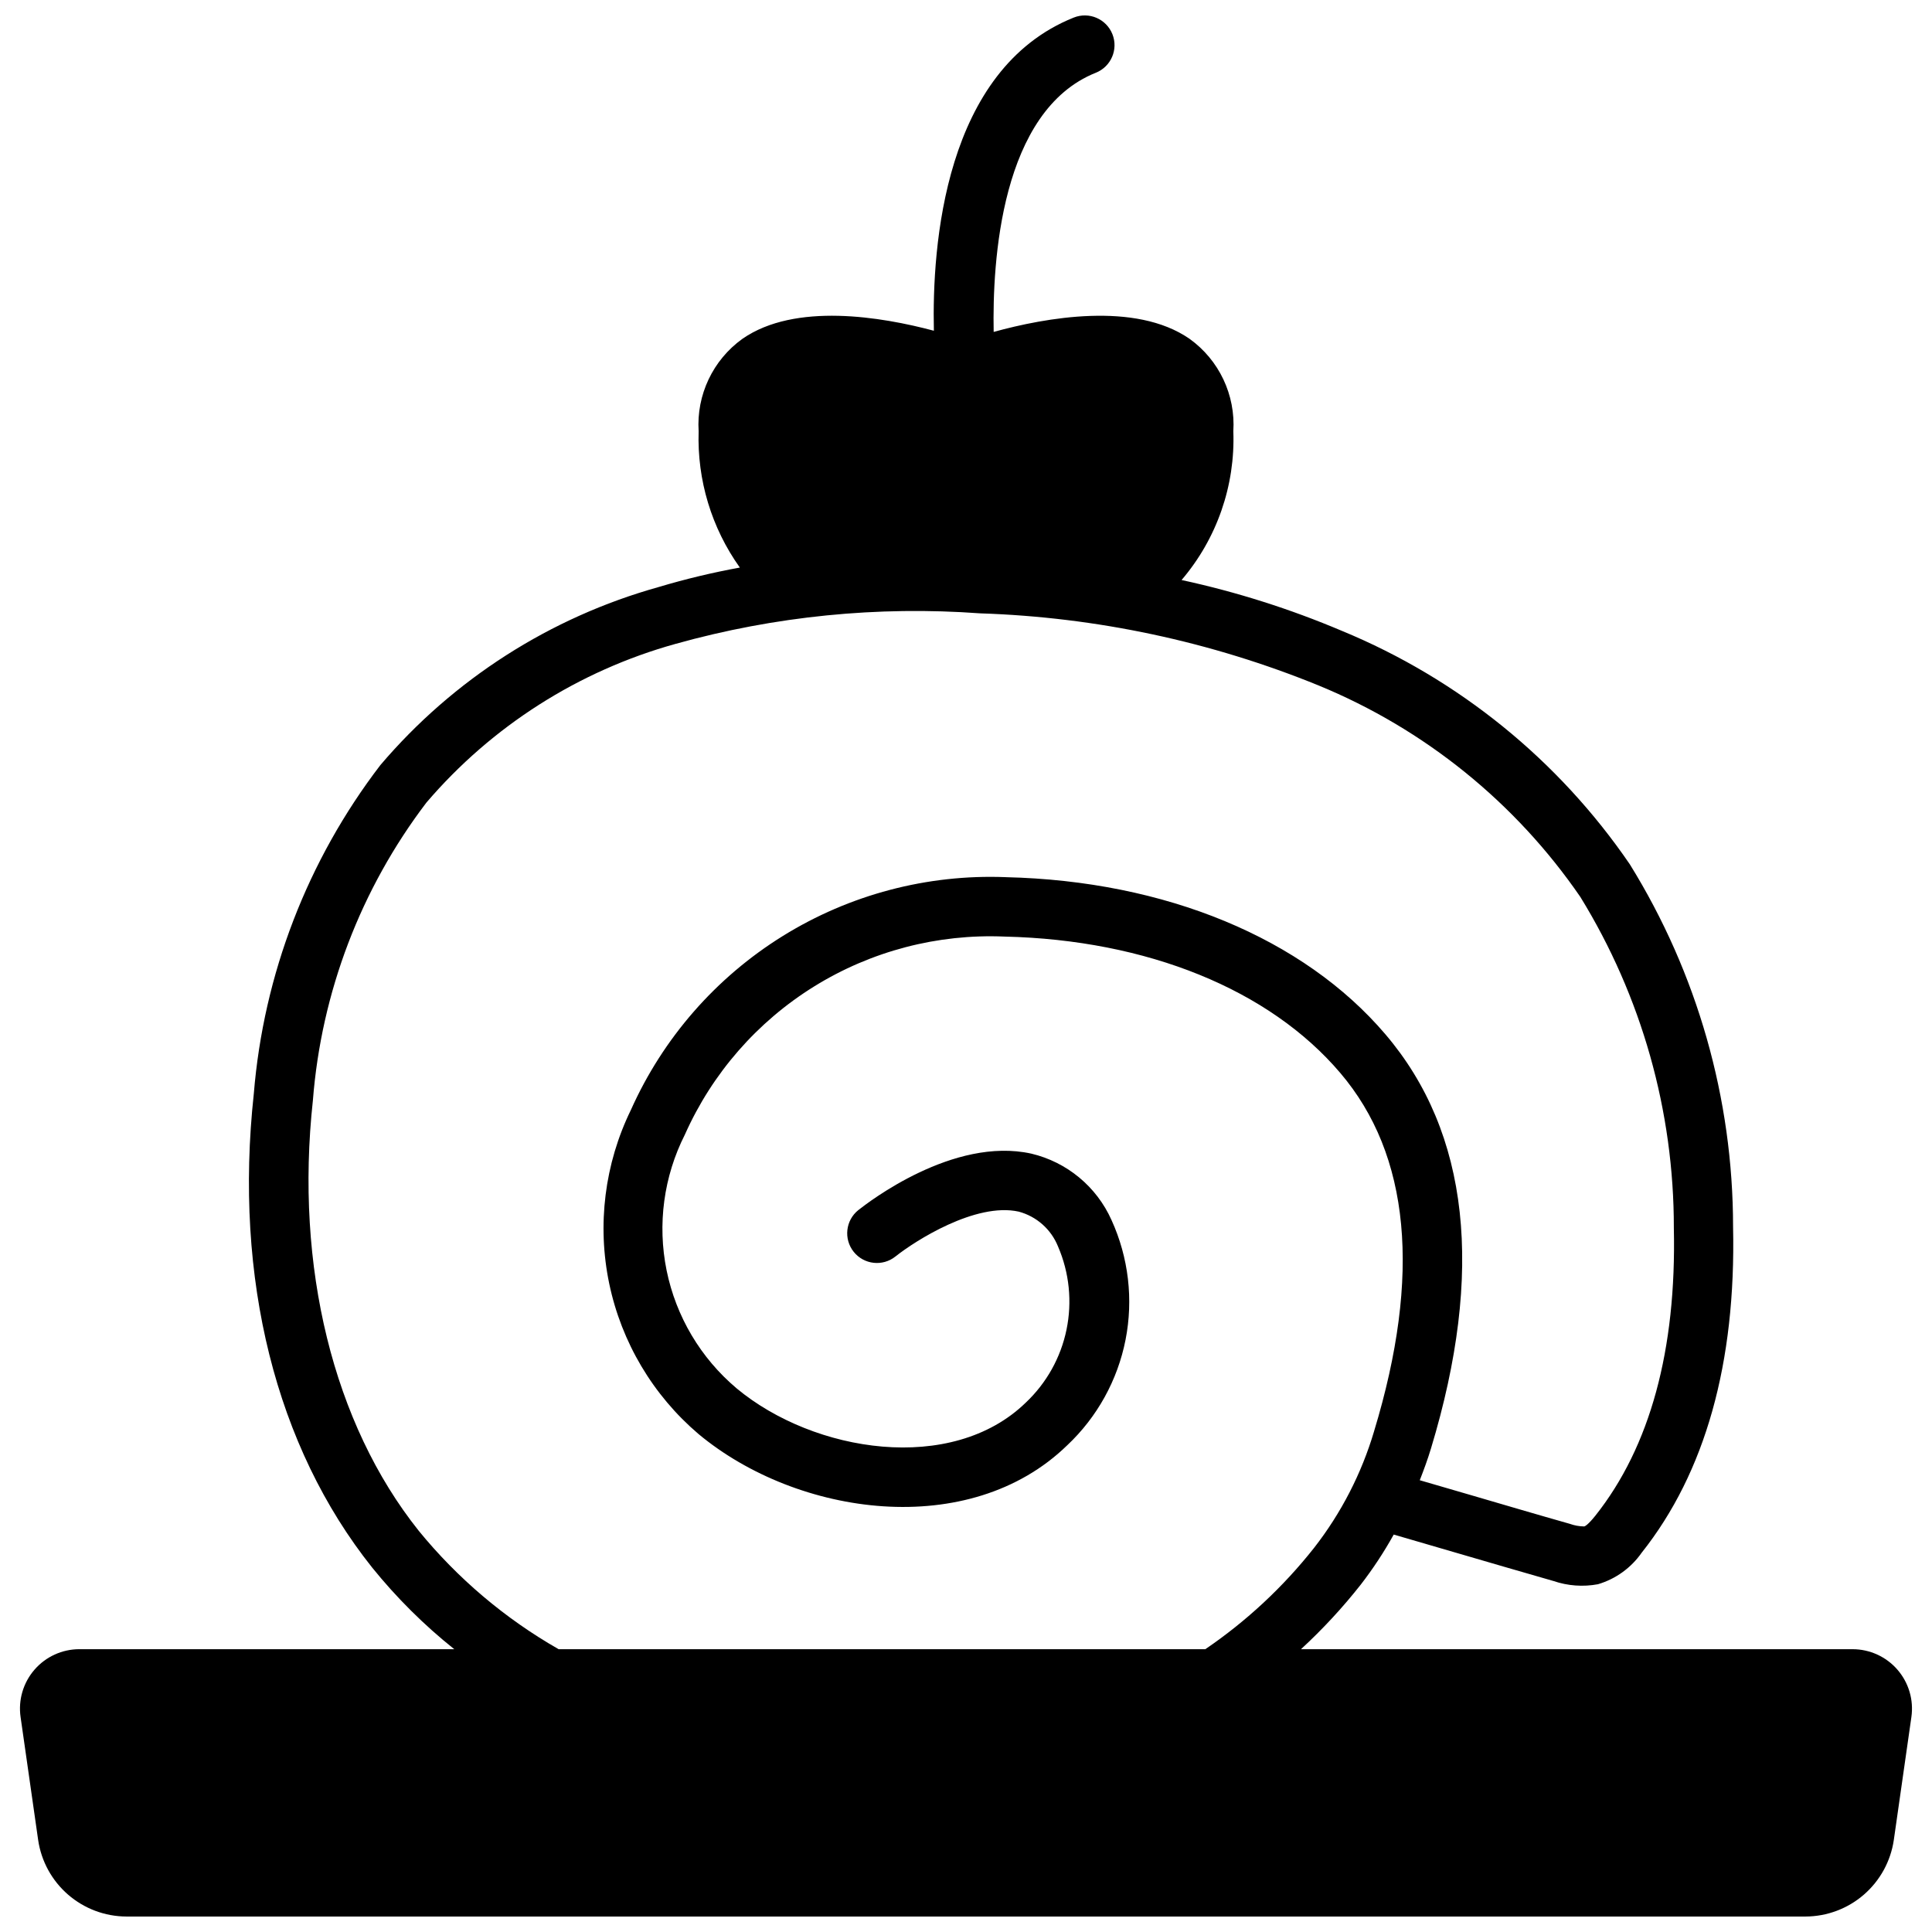 <?xml version="1.0" encoding="UTF-8"?>
<!-- The Best Svg Icon site in the world: iconSvg.co, Visit us! https://iconsvg.co -->
<svg width="800px" height="800px" version="1.1" viewBox="144 144 512 512" xmlns="http://www.w3.org/2000/svg">
 <defs>
  <clipPath id="a">
   <path d="m149 148.09h502v503.81h-502z"/>
  </clipPath>
 </defs>
 <g clip-path="url(#a)">
  <path d="m646.84 586.48c-2.988-3.445-7.324-5.426-11.887-5.426h-146.18c5.719-5.269 11.012-10.984 15.824-17.09 3.25-4.203 6.176-8.645 8.754-13.289 5.148 1.496 10.414 3.023 15.742 4.59 9.035 2.637 18.105 5.289 26.559 7.707h0.004c3.797 1.301 7.863 1.602 11.809 0.867 4.699-1.387 8.789-4.332 11.594-8.352 16.871-21.254 25.016-50.316 24.223-86.387v-0.004c-0.008-33.934-9.484-67.191-27.355-96.039-18.867-27.605-45.379-49.105-76.285-61.863-13.719-5.816-27.949-10.332-42.512-13.484 9.352-10.953 14.246-25.02 13.715-39.41 0.613-9.629-3.773-18.895-11.613-24.52-14.406-9.965-38.234-5.59-51.898-1.82-0.371-18.578 1.859-58.605 27.07-68.684 4.039-1.613 6.008-6.191 4.394-10.23s-6.195-6.008-10.234-4.394c-34.363 13.746-37.59 60.527-37.078 82.996-13.824-3.691-36.738-7.566-50.727 2.133-7.836 5.625-12.227 14.891-11.613 24.52-0.418 12.91 3.418 25.598 10.922 36.109-7.269 1.324-14.461 3.047-21.539 5.164-28.727 8.027-54.398 24.457-73.723 47.18-19.312 25.207-30.957 55.441-33.543 87.094-5.312 48.949 5.824 93.543 31.363 125.57 6.445 7.981 13.738 15.234 21.758 21.633h-99.344c-4.566 0-8.906 1.98-11.895 5.43-2.992 3.449-4.34 8.023-3.691 12.543l4.66 32.605c0.824 5.617 3.637 10.75 7.926 14.469 4.289 3.719 9.77 5.777 15.445 5.801h445.02c5.676-0.023 11.156-2.082 15.445-5.801s7.102-8.852 7.93-14.469l4.66-32.605c0.645-4.523-0.707-9.102-3.703-12.547zm-391.91-36.859c-22.602-28.34-32.812-69.918-28.008-114.04v0.004c2.242-28.641 12.688-56.023 30.078-78.887 17.348-20.289 40.355-34.938 66.078-42.078 26.23-7.328 53.531-10.062 80.695-8.074 30.789 1.004 61.152 7.477 89.68 19.113 28.074 11.547 52.176 31.023 69.359 56.047 16.238 26.379 24.816 56.758 24.773 87.734 0.715 32.273-6.297 57.961-20.781 76.211-1.953 2.434-2.731 2.801-2.961 2.875v-0.004c-1.312-0.016-2.617-0.25-3.852-0.699-8.359-2.363-17.438-5.047-26.441-7.676l-13.297-3.871c1.07-2.754 2.094-5.512 2.969-8.414 14.168-46.77 10.148-83.695-12.059-109.74-21.703-25.504-58.363-40.684-100.61-41.66v-0.004c-20.824-0.82-41.418 4.617-59.129 15.609-17.707 10.992-31.719 27.035-40.223 46.059-6.977 14.281-9 30.48-5.754 46.039 3.25 15.555 11.586 29.59 23.691 39.887 26.23 21.82 71.73 28.215 97.676 2.969h0.004c7.945-7.477 13.352-17.258 15.461-27.961 2.106-10.707 0.805-21.805-3.719-31.734-3.957-8.855-11.812-15.363-21.254-17.602-20.695-4.582-43.297 12.965-45.832 14.957-3.394 2.711-3.949 7.664-1.238 11.062 2.715 3.398 7.668 3.953 11.062 1.242 5.234-4.164 21.254-14.398 32.652-11.895h0.004c4.742 1.266 8.613 4.695 10.438 9.258 2.992 6.938 3.773 14.629 2.242 22.031-1.527 7.402-5.301 14.152-10.801 19.336-19.586 19.043-56.105 13.289-76.625-3.785v-0.004c-9.527-8.027-16.062-19.039-18.551-31.25-2.484-12.207-0.773-24.898 4.852-36.016 7.234-16.23 19.18-29.91 34.285-39.266 15.105-9.352 32.676-13.949 50.426-13.191 37.785 0.867 70.18 14.035 88.953 36.125 18.5 21.703 21.523 53.656 8.973 94.961l0.004-0.004c-3.324 11.215-8.723 21.707-15.918 30.93-8.18 10.355-17.895 19.406-28.805 26.836h-171.39c-14.203-8.105-26.785-18.762-37.117-31.434z"/>
 </g>
</svg>